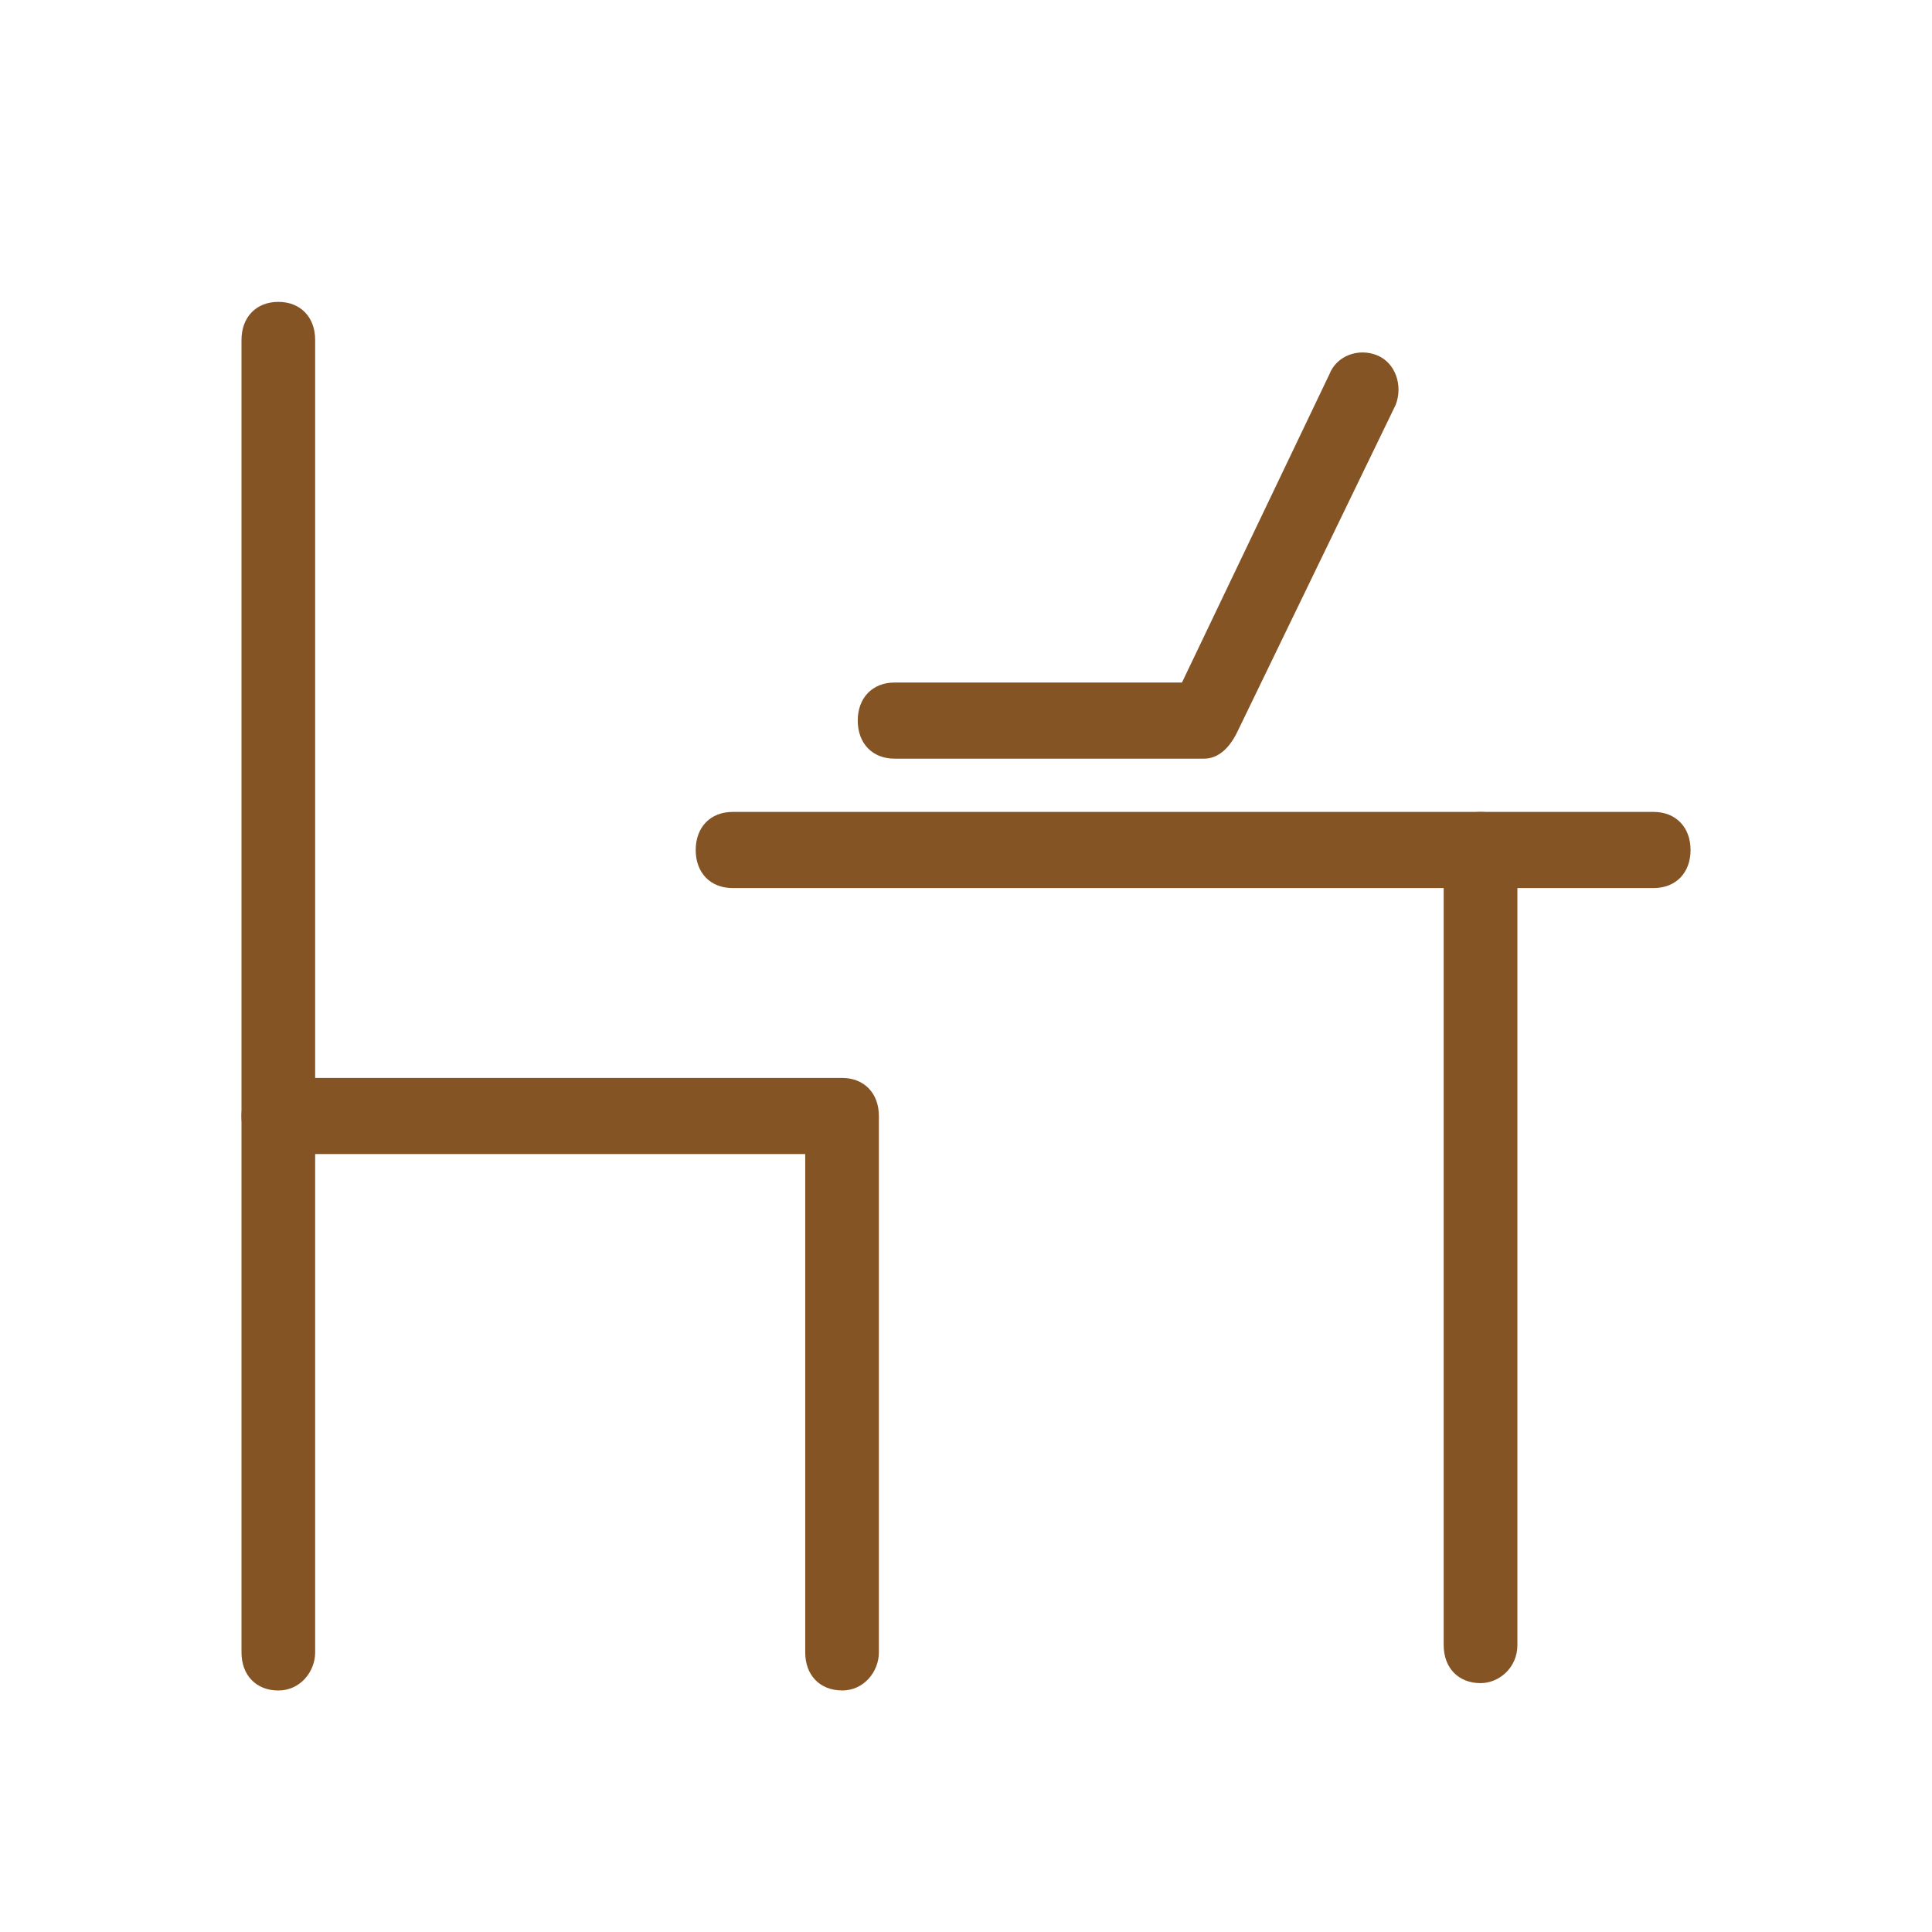 <?xml version="1.0" encoding="UTF-8"?>
<svg xmlns="http://www.w3.org/2000/svg" width="32" height="32" viewBox="0 0 32 32" fill="none">
  <path d="M4.61 28C4.244 28 4 27.748 4 27.37V5.63C4 5.252 4.244 5 4.61 5C4.976 5 5.22 5.252 5.22 5.63V27.37C5.22 27.684 4.976 28 4.61 28Z" fill="#855424"></path>
  <path d="M13.947 27.999C13.581 27.999 13.337 27.747 13.337 27.369V19.115H4.61C4.244 19.115 4 18.863 4 18.485C4 18.106 4.244 17.854 4.61 17.854H13.947C14.313 17.854 14.557 18.106 14.557 18.485V27.369C14.557 27.684 14.313 28 13.947 28L13.947 27.999Z" fill="#855424"></path>
  <path d="M24.522 27.878C24.156 27.878 23.912 27.626 23.912 27.248V14.079C23.912 13.701 24.156 13.448 24.522 13.448C24.888 13.448 25.133 13.701 25.133 14.079V27.248C25.132 27.626 24.827 27.878 24.522 27.878Z" fill="#855424"></path>
  <path d="M27.39 14.709H12.134C11.767 14.709 11.523 14.457 11.523 14.079C11.523 13.701 11.767 13.448 12.134 13.448H27.39C27.756 13.448 28.001 13.701 28.001 14.079C28.001 14.457 27.756 14.709 27.39 14.709Z" fill="#855424"></path>
  <path d="M19.943 12.566H14.817C14.451 12.566 14.207 12.314 14.207 11.935C14.207 11.557 14.451 11.305 14.817 11.305H19.577L22.018 6.201C22.14 5.886 22.506 5.76 22.812 5.886C23.117 6.012 23.239 6.39 23.117 6.705L20.493 12.124C20.37 12.377 20.187 12.566 19.943 12.566V12.566Z" fill="#855424"></path>
</svg>
